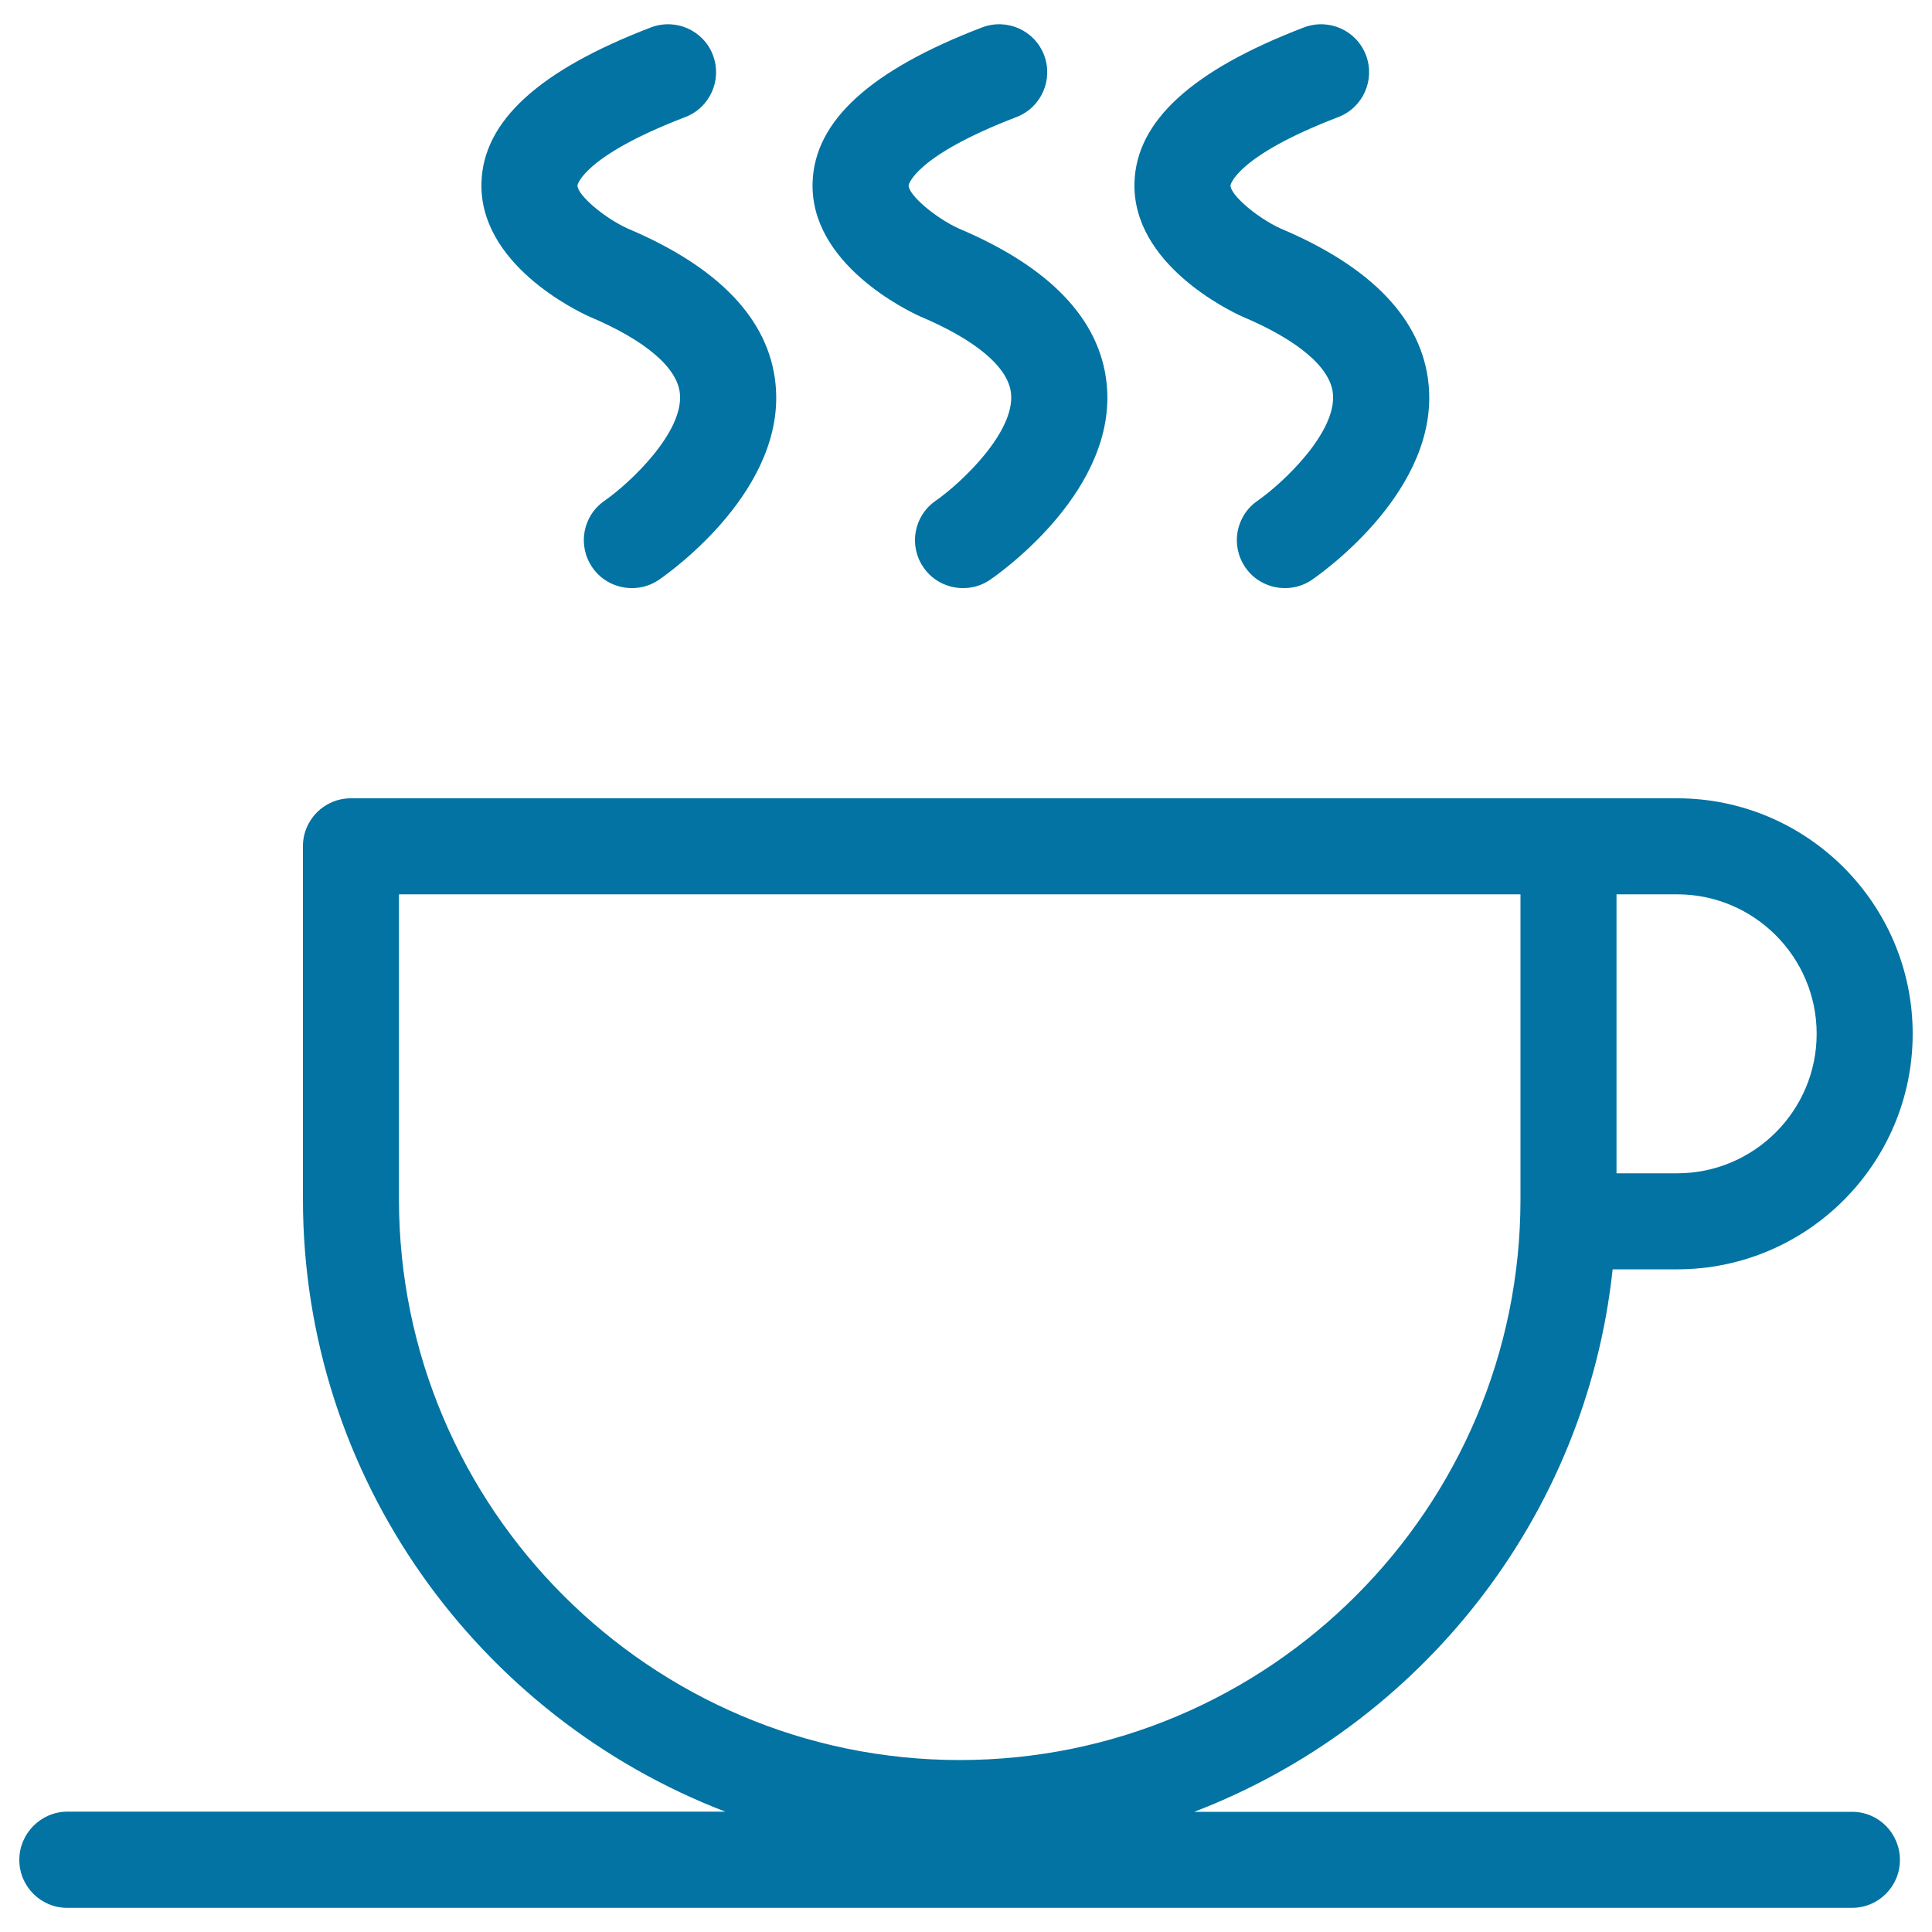<svg xmlns="http://www.w3.org/2000/svg" viewBox="0 0 1000 1000" style="fill:#0273a2">
<title>Cup Of Hot Coffee SVG icon</title>
<g><g><path d="M958.7,937.8H618.1C734.9,893,820.9,785.8,834.7,657h33.4c67.2,0,121.9-54.7,121.9-121.9c0-67.2-54.7-121.9-121.9-121.9h-56.3H181.6c-13.7,0-24.8,11.1-24.8,24.8v182.6c0,144.6,91,268.1,218.6,317.1H34.8C21.1,937.8,10,949,10,962.7s11.1,24.8,24.8,24.8h923.8c13.7,0,24.8-11.1,24.8-24.8S972.4,937.8,958.7,937.8z M940.3,535.1c0,39.8-32.4,72.2-72.2,72.2h-31.4V462.9h31.4C907.9,462.9,940.3,495.3,940.3,535.1z M206.5,620.7V462.9H787v157.8c0,160.1-130.2,290.3-290.3,290.3C336.7,910.9,206.5,780.7,206.5,620.7z"/><path d="M304.9,163.8c28.9,12.2,45.6,26.3,47,39.8c2.1,19.9-25.4,46.1-39,55.6c-11.3,7.8-14.1,23.2-6.3,34.5c4.8,7,12.6,10.7,20.5,10.7c4.9,0,9.8-1.4,14.1-4.4c6.8-4.7,65.8-47.1,60.2-101.4c-3.4-33.3-29.4-60.4-76.5-80.3c-12.3-5.6-26.2-17.5-26-22.4c0-0.1,2.8-15,55.8-35.3c12.8-4.9,19.2-19.3,14.3-32.1c-4.9-12.8-19.2-19.2-32.1-14.3c-58,22.2-86.7,48.5-87.7,80.2C247.9,136.7,298.5,160.9,304.9,163.8z"/><path d="M476.3,163.8c28.9,12.2,45.6,26.3,47,39.8c2.1,19.9-25.4,46.1-39,55.6c-11.3,7.8-14.1,23.2-6.3,34.5c4.8,7,12.6,10.7,20.5,10.7c4.9,0,9.8-1.4,14.1-4.4c6.8-4.7,65.8-47.1,60.2-101.4c-3.4-33.3-29.4-60.4-76.5-80.3c-12.3-5.6-26.2-17.5-26-22.4c0-0.1,2.8-15,55.8-35.3c12.8-4.9,19.2-19.3,14.3-32.1c-4.9-12.8-19.2-19.2-32.1-14.3c-58,22.2-86.7,48.5-87.7,80.2C419.2,136.7,469.9,160.9,476.3,163.8z"/><path d="M642.9,163.8c28.9,12.2,45.6,26.3,47,39.8c2.1,19.9-25.4,46.1-39,55.6c-11.3,7.8-14.1,23.2-6.3,34.5c4.8,7,12.6,10.7,20.5,10.7c4.9,0,9.8-1.4,14.1-4.4c6.8-4.7,65.8-47.1,60.2-101.4c-3.4-33.3-29.4-60.4-76.5-80.3c-12.3-5.6-26.2-17.5-26-22.4c0-0.1,2.8-15,55.8-35.3c12.8-4.9,19.2-19.3,14.3-32.1c-4.9-12.8-19.2-19.2-32.1-14.3c-58,22.2-86.7,48.5-87.7,80.2C585.9,136.7,636.5,160.9,642.9,163.8z"/></g></g>
</svg>